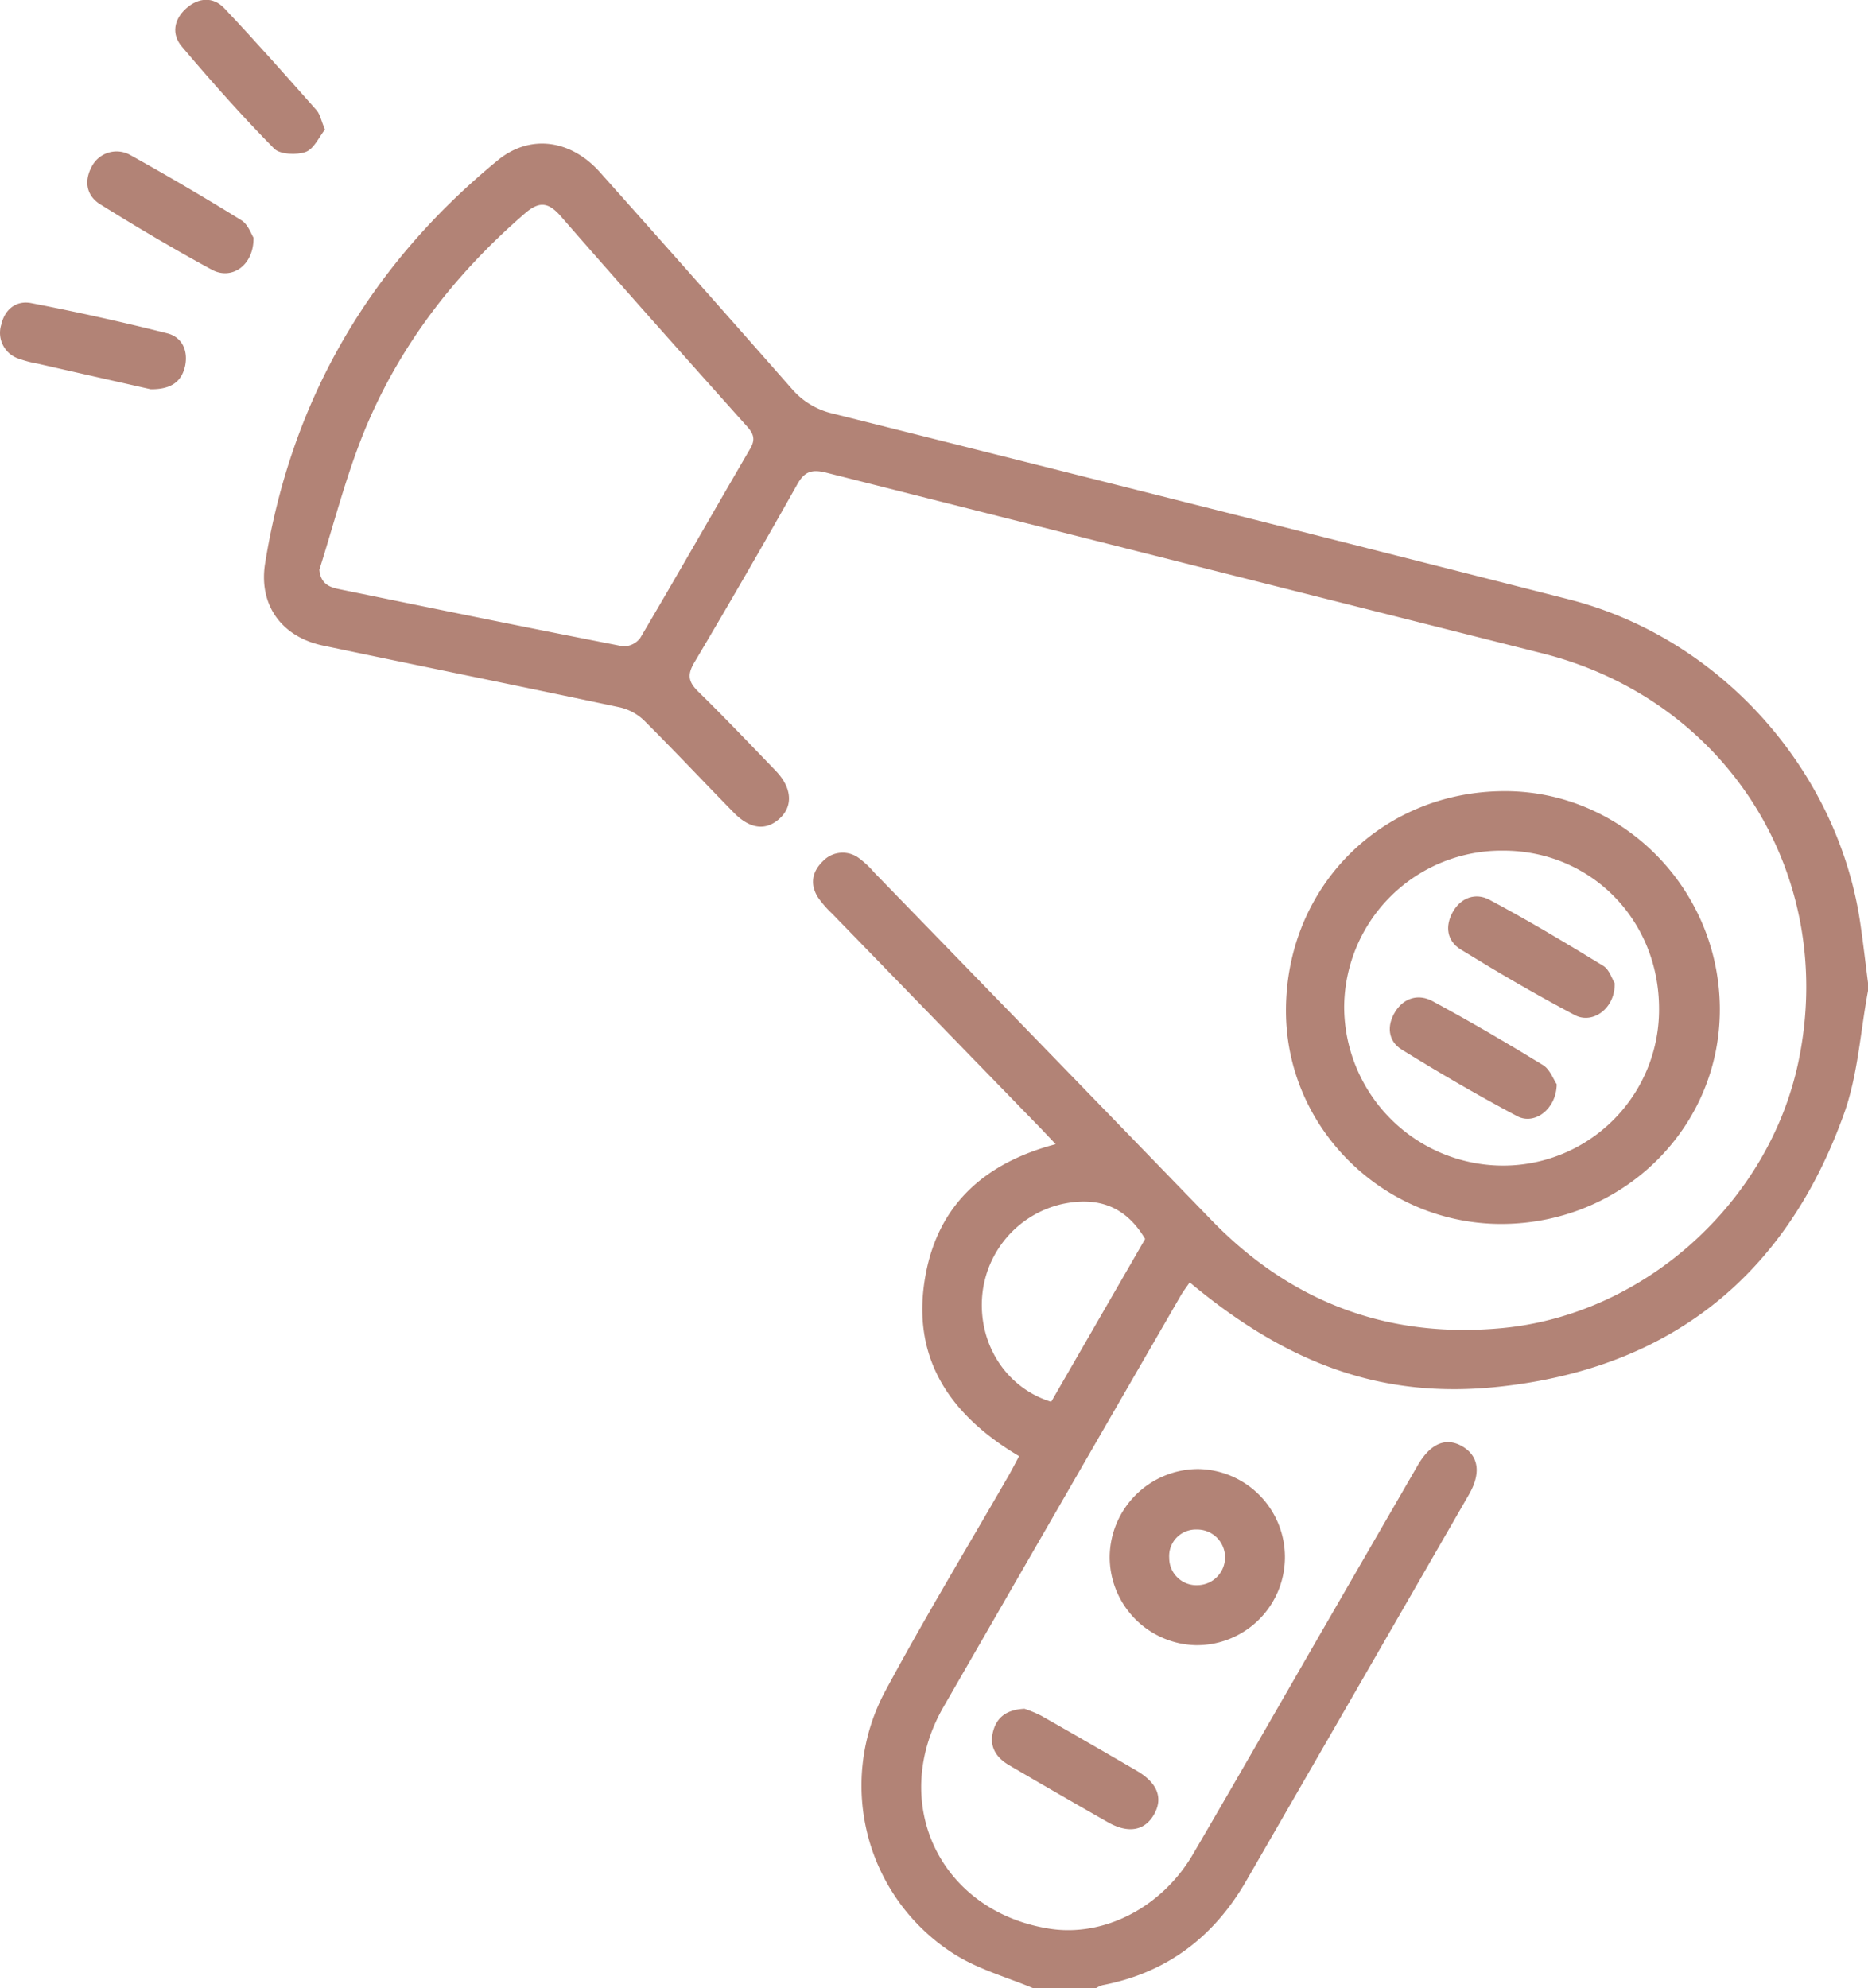 <svg id="Camada_1" data-name="Camada 1" xmlns="http://www.w3.org/2000/svg" viewBox="0 0 384.78 409.48">
    <style>
        .cls1{
            fill: #B28376;
        }
    </style>

    <path class="cls1" d="M551.75,346.37c-1.58,8.44-2.07,17.27-4.93,25.26-11.91,33.27-35.65,52.43-71,56.25-23.69,2.57-43.25-4.33-63.79-21.48-.64.94-1.33,1.83-1.88,2.78q-24.45,42.32-48.84,84.66c-11.34,19.77-.73,42,21.65,45.63,11.23,1.85,23.26-4.23,29.74-15.3,9.4-16.07,18.64-32.23,27.95-48.35q9.18-15.88,18.37-31.77c2.66-4.58,5.94-5.87,9.36-3.76,3.21,2,3.66,5.49,1.16,9.82q-22.9,39.75-45.83,79.48c-6.68,11.6-16.38,19-29.64,21.54a6,6,0,0,0-1.43.67H379.89c-5.44-2.29-11.31-3.89-16.25-7a41.07,41.07,0,0,1-14.44-54c8.11-15.11,17-29.79,25.57-44.67.71-1.25,1.36-2.53,2.12-3.94-14.33-8.5-22.41-20.32-19.26-37.35,2.69-14.58,12.28-23.05,26.79-26.9-1.26-1.33-2.32-2.48-3.41-3.6q-21.3-21.92-42.61-43.85a22,22,0,0,1-2.89-3.3c-1.77-2.74-1.28-5.39,1-7.56a5.59,5.59,0,0,1,7.33-.64,19.18,19.18,0,0,1,3.21,3q34.67,35.68,69.29,71.42c16.41,17,36.34,24.57,59.81,22.43C505.6,413.16,531.3,390,537.41,361c8.07-38.36-14.61-74.54-52.74-84.14q-73.77-18.57-147.5-37.21c-3-.75-4.5-.25-6,2.45Q320.81,260.52,310,278.73c-1.57,2.64-1.18,4.07.85,6.06,5.42,5.31,10.66,10.81,15.93,16.28,3.33,3.47,3.59,7.22.8,9.79s-6.08,2.25-9.45-1.19c-6.16-6.28-12.17-12.7-18.4-18.9a10.69,10.69,0,0,0-5-2.77c-20.39-4.33-40.83-8.45-61.23-12.74-8.54-1.79-13.3-8.39-11.92-16.95,5.42-33.74,21.58-61.39,47.94-83,6.6-5.42,15-4.27,21,2.44Q310.33,199.94,330,222.3a15.73,15.73,0,0,0,8.52,5.18q75.9,19,151.72,38.29c31.17,8,55.37,35.22,59.94,66.79.59,4.06,1.06,8.14,1.58,12.21Zm-319-86.75c.31,3.39,2.68,3.74,4.75,4.16,19.24,3.94,38.49,7.87,57.77,11.63a4.31,4.31,0,0,0,3.57-1.7c7.64-12.94,15.07-26,22.66-39,1.08-1.85.75-3-.59-4.51-12.87-14.39-25.73-28.79-38.42-43.35-2.64-3-4.5-3.11-7.49-.51-14.64,12.68-26.16,27.68-33.35,45.67C238.08,241,235.68,250.41,232.76,259.62Zm170.1,137.84c-4-6.76-9.75-8.77-17.11-7.19a21.29,21.29,0,0,0-16.5,19.55c-.53,9.75,5.25,18.41,14.26,21.17Z" transform="translate(-166.97 -142.31)"/>
    <path class="cls1" d="M476.48,394.37c-24.36.15-44.5-19.56-44.62-43.68-.13-25.53,19.52-45.4,45-45.45,24.21-.06,44.15,20,44.37,44.58S501.4,394.21,476.48,394.37Zm.08-76.88a32.42,32.42,0,0,0-32.71,32.21,32.77,32.77,0,0,0,32.41,32.65A32.12,32.12,0,0,0,508.71,350C508.68,331.69,494.61,317.46,476.56,317.49Z" transform="translate(-166.97 -142.31)"/>
    <path class="cls1" d="M233.9,169c-1.21,1.51-2.26,4-4,4.62s-5.24.54-6.47-.71c-6.62-6.72-12.9-13.79-19-21-2.17-2.54-1.66-5.59.88-7.86s5.59-2.48,7.9,0c6.49,6.85,12.73,13.94,19,21C232.93,165.91,233.15,167.22,233.9,169Z" transform="translate(-166.97 -142.31)"/>
    <path class="cls1" d="M198,222.47c-7.23-1.63-15.26-3.44-23.28-5.27a23.44,23.44,0,0,1-3.83-1,5.61,5.61,0,0,1-3.65-7.06c.74-3.22,3.14-5,6.17-4.41q14.07,2.72,28,6.22c3,.75,4.33,3.47,3.71,6.64C204.4,220.94,202.19,222.52,198,222.47Z" transform="translate(-166.97 -142.31)"/>
    <path class="cls1" d="M219.19,191.25c.1,5.67-4.46,8.83-8.57,6.61-7.81-4.24-15.46-8.78-23-13.47-2.79-1.74-3.39-4.68-1.78-7.72a5.76,5.76,0,0,1,7.89-2.47q11.66,6.47,23,13.5C218.08,188.55,218.73,190.56,219.19,191.25Z" transform="translate(-166.97 -142.31)"/>
    <path class="cls1" d="M395.55,462.78a18.27,18.27,0,0,1,18.17-17.94,18.14,18.14,0,1,1-.43,36.28A18.18,18.18,0,0,1,395.55,462.78Zm17.88-5.48a5.47,5.47,0,0,0-5.62,5.86,5.6,5.6,0,0,0,5.92,5.6,5.73,5.73,0,1,0-.3-11.46Z" transform="translate(-166.97 -142.31)"/>
    <path class="cls1" d="M378,494.21a26.22,26.22,0,0,1,3.45,1.44q9.88,5.61,19.69,11.34c4.18,2.44,5.41,5.5,3.65,8.79-1.89,3.54-5.33,4.23-9.61,1.8q-10.22-5.82-20.37-11.76c-2.64-1.55-4.14-3.83-3.26-7C372.3,496,374.29,494.39,378,494.21Z" transform="translate(-166.97 -142.31)"/>
    <path class="cls1" d="M487.63,365.6c-.07,5.12-4.55,8.48-8.16,6.57-8.09-4.29-16-8.9-23.8-13.73-2.82-1.76-3.09-4.93-1.29-7.8s4.81-3.7,7.66-2.16c7.71,4.17,15.29,8.58,22.76,13.17C486.29,362.57,487,364.72,487.63,365.6Z" transform="translate(-166.97 -142.31)"/>
    <path class="cls1" d="M499.56,344.77c.2,5.07-4.44,8.59-8.23,6.58-8-4.22-15.79-8.78-23.48-13.51-2.84-1.74-3.28-4.79-1.61-7.75s4.74-4,7.55-2.47c8,4.26,15.73,8.88,23.43,13.6C498.5,342,499.06,344,499.56,344.77Z" transform="translate(-166.97 -142.31)"/>
</svg>